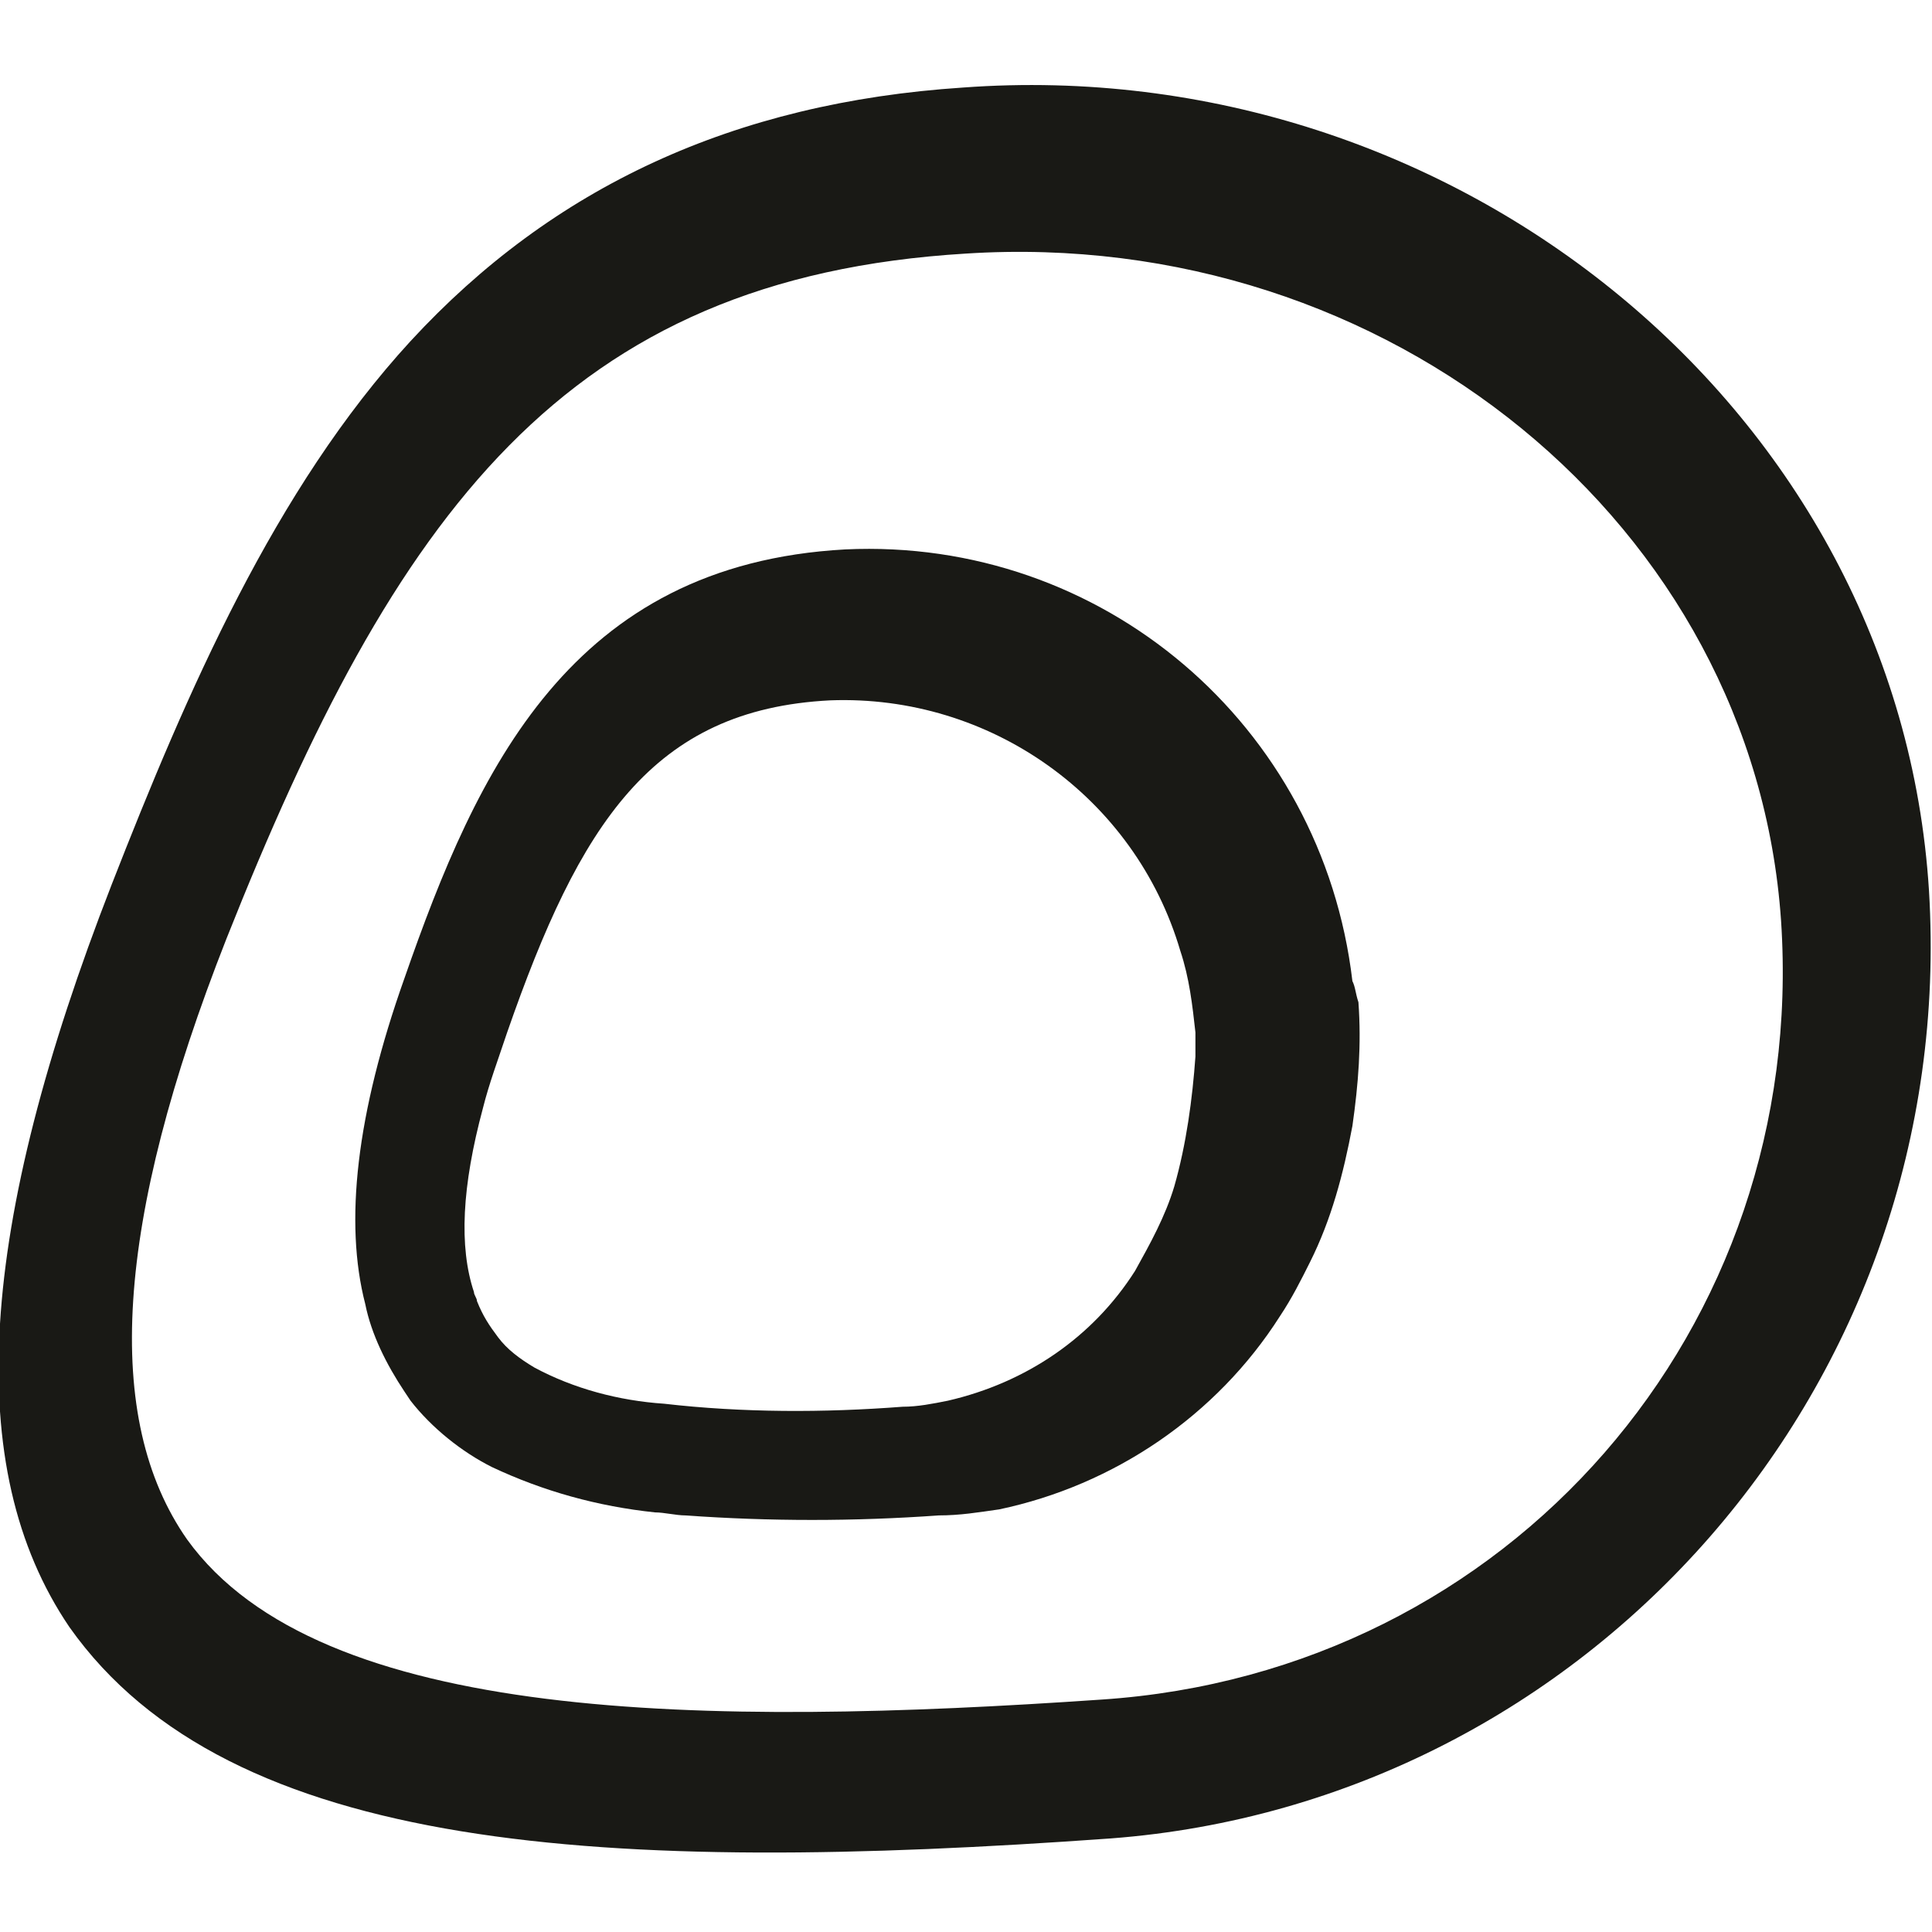 <?xml version="1.0" encoding="utf-8"?>
<!-- Generator: Adobe Illustrator 27.9.0, SVG Export Plug-In . SVG Version: 6.00 Build 0)  -->
<svg version="1.1" id="Layer_1" xmlns="http://www.w3.org/2000/svg" xmlns:xlink="http://www.w3.org/1999/xlink" x="0px" y="0px"
	 viewBox="0 0 64 64" style="enable-background:new 0 0 64 64;" xml:space="preserve">
<style type="text/css">
	.st0{fill:#191915;}
</style>
<path class="st0" d="M63.9,29.5c-1-15.9-15.7-27.8-32-26.6c-7.6,0.5-13.6,3.3-18.3,8.4c-4.5,4.9-7.4,11.6-9.9,18
	c-4.4,11.3-5,19.3-1.4,24.6c5.3,7.5,17.8,8.2,34.5,7C52.6,59.7,64.9,45.9,63.9,29.5L63.9,29.5L63.9,29.5z M36.5,56.3
	c-13.1,0.9-25.9,0.8-30.3-5.3C3.4,47,3.8,40.5,7.5,31.1C13.1,17,18.7,9.2,32,8.4c14-0.9,26.1,9,27,22.1C59.9,44,50,55.4,36.5,56.3
	L36.5,56.3L36.5,56.3z"/>
<path class="st0" d="M44.8,32.5c-1-8.5-8.3-14.7-16.8-14.3c-9.1,0.5-12.2,7.3-14.6,14.2c-1.6,4.5-2,8.1-1.3,10.8
	c0.2,1,0.7,2,1.3,2.9l0.2,0.3c0.7,0.9,1.7,1.7,2.7,2.2c1.7,0.8,3.5,1.3,5.4,1.5l0,0c0.3,0,0.7,0.1,1,0.1c2.8,0.2,5.6,0.2,8.4,0
	c0.7,0,1.3-0.1,2-0.2c3.8-0.8,7.2-3.1,9.3-6.4c0.4-0.6,0.7-1.2,1-1.8c0.7-1.4,1.1-2.9,1.4-4.5c0.2-1.4,0.3-2.7,0.2-4.1
	C44.9,32.9,44.9,32.7,44.8,32.5L44.8,32.5z M38.9,39.3c-0.3,1-0.8,1.9-1.3,2.8c-1.4,2.2-3.6,3.7-6.2,4.3c-0.5,0.1-1,0.2-1.5,0.2
	c-2.6,0.2-5.3,0.2-7.9-0.1c-1.5-0.1-3-0.5-4.3-1.2c-0.5-0.3-0.9-0.6-1.2-1c-0.3-0.4-0.5-0.7-0.7-1.2c0-0.1-0.1-0.2-0.1-0.3
	c-0.5-1.5-0.4-3.5,0.3-6.1c0.2-0.8,0.5-1.6,0.8-2.5c2.4-6.9,4.8-10.7,10.7-11c5.3-0.2,10.1,3.2,11.6,8.3c0.3,0.9,0.4,1.8,0.5,2.7V35
	C39.5,36.4,39.3,37.9,38.9,39.3L38.9,39.3L38.9,39.3z"/>
</svg>
